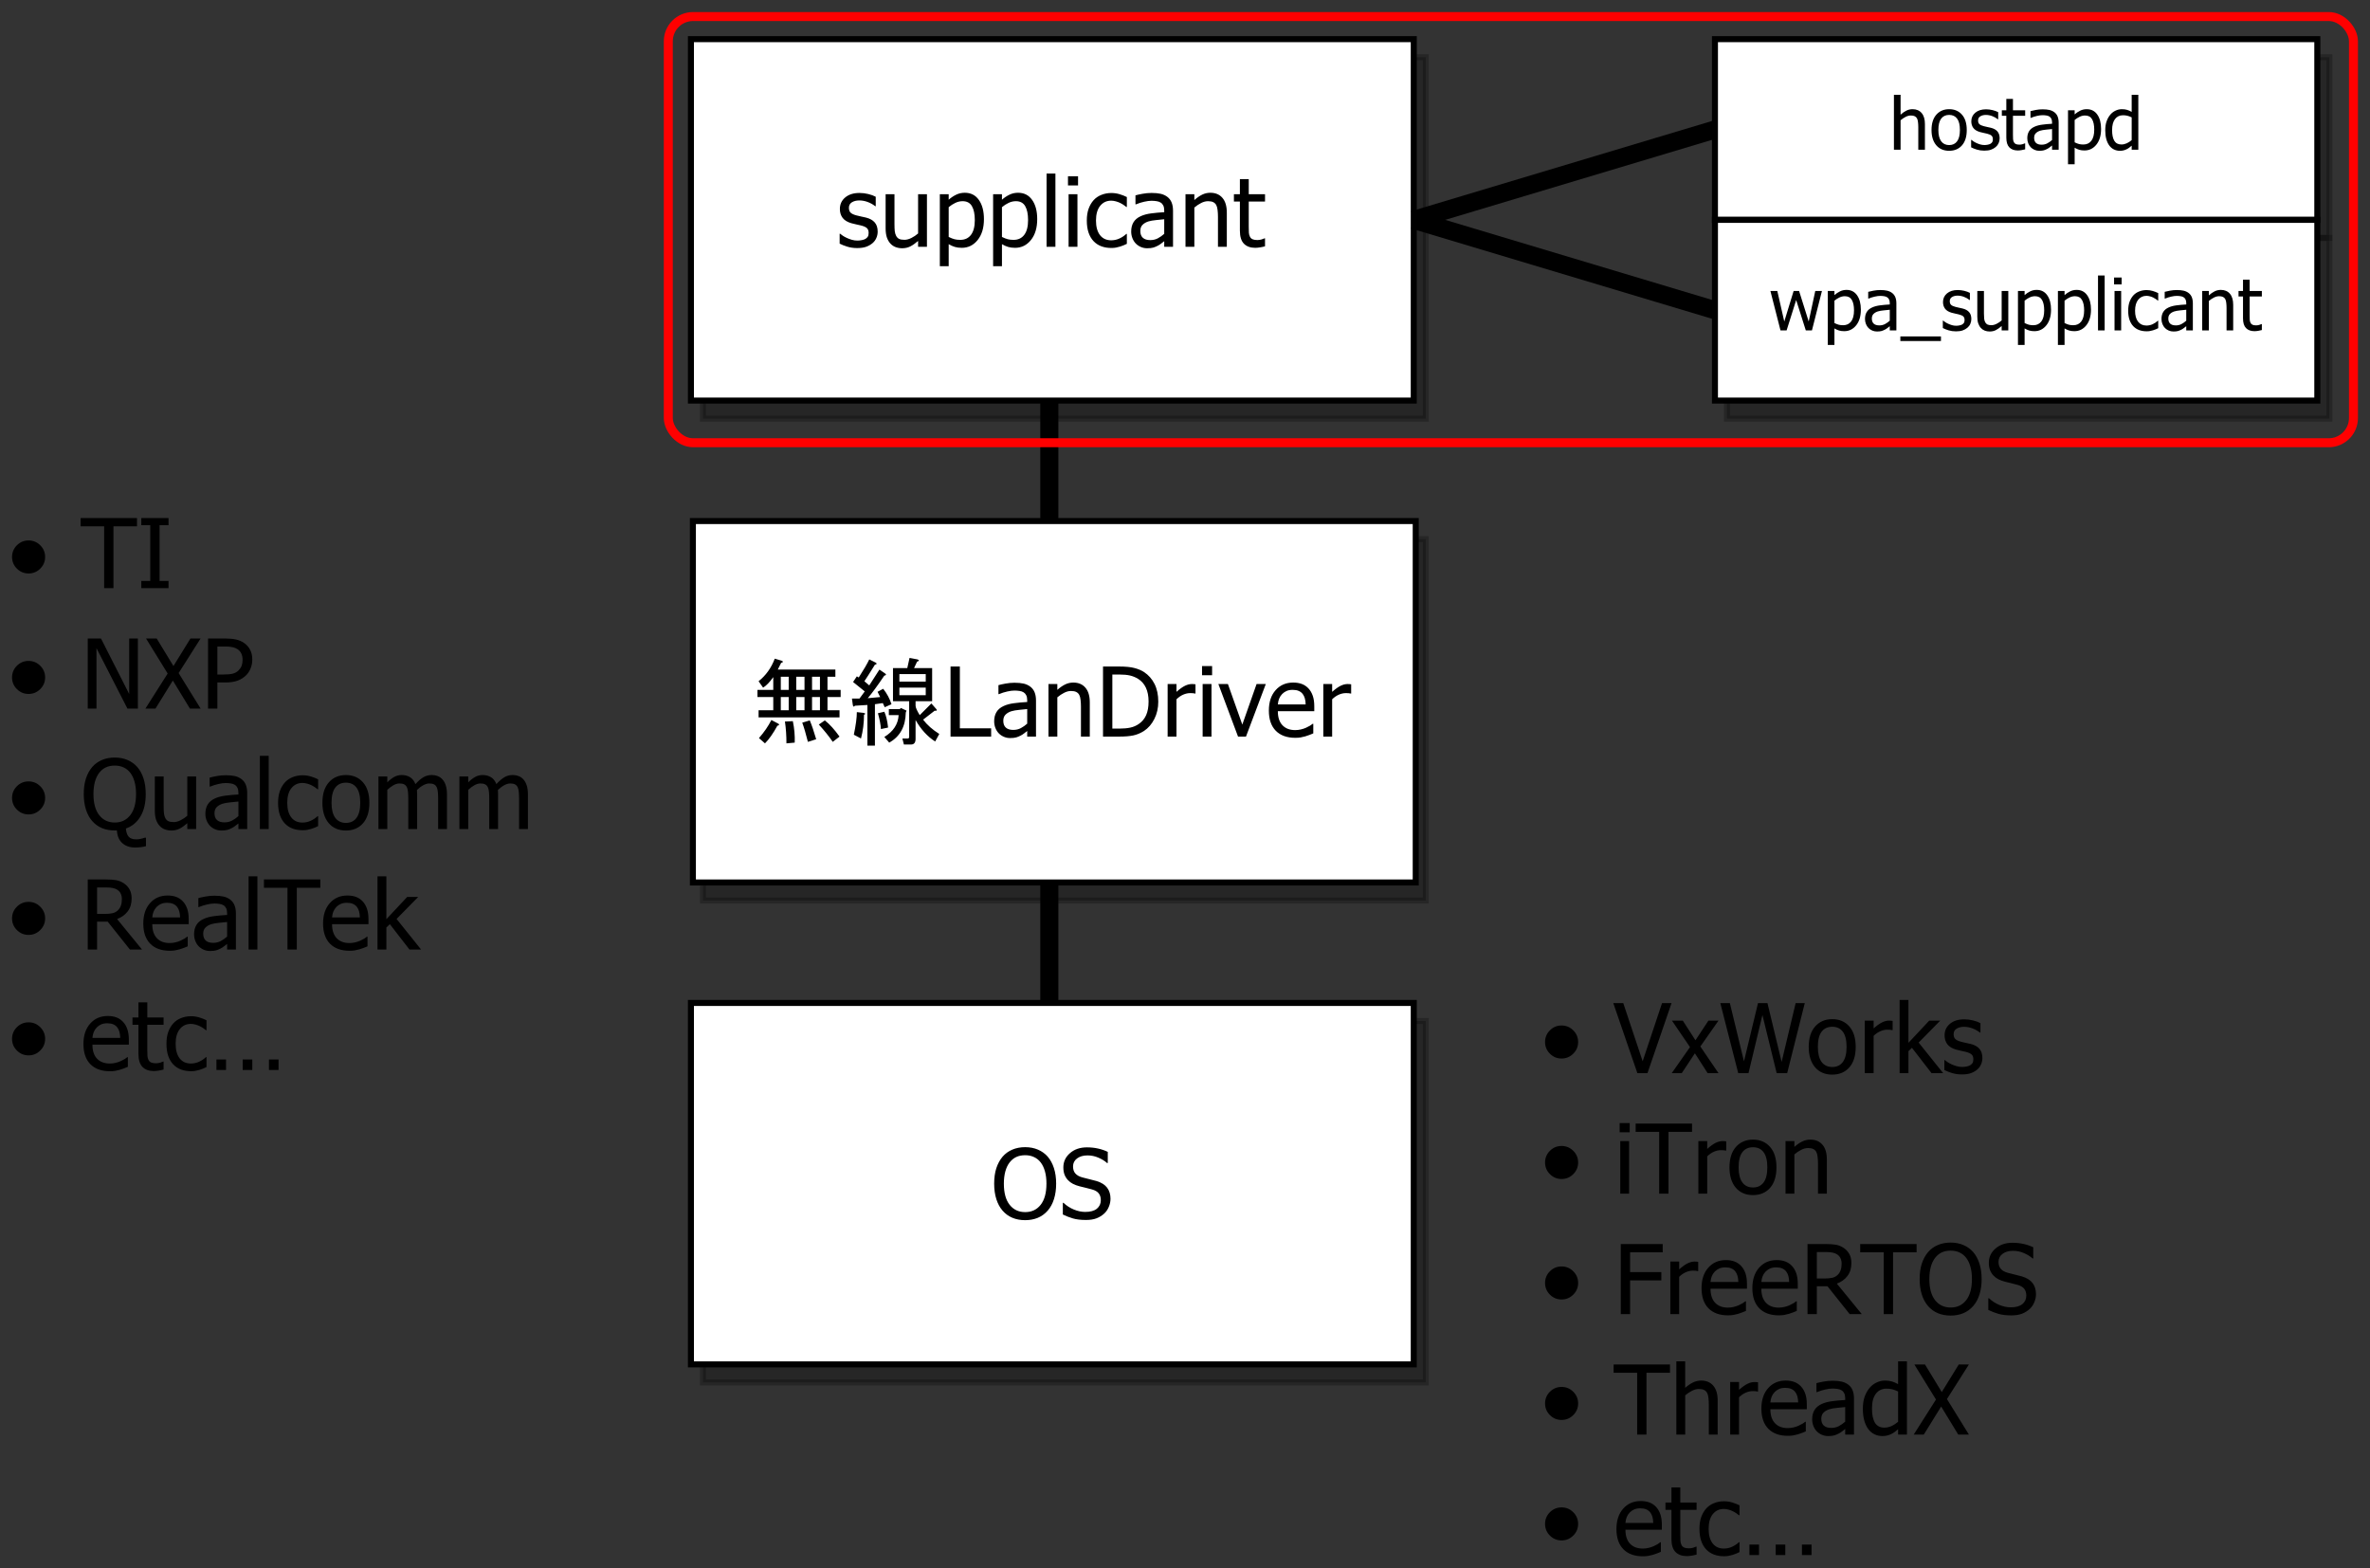 <svg xmlns="http://www.w3.org/2000/svg" viewBox="-.5 -.5 393.446 260.359" height="260.359" width="393.446"
   style="background-color:#fff">
   <rect x="-.5" y="-.5" width="393.446" height="260.359" fill="#333333" stroke="none"/>
   <path d="M173.7 176V66" stroke-miterlimit="10" pointer-events="stroke" fill="none" stroke="#000" stroke-width="3" />
   <path opacity=".25" stroke="#000" d="M116.2 9h120v60h-120z" />
   <path pointer-events="all" fill="#fff" stroke="#000" d="M114.2 6h120v60h-120z" />
   <path opacity=".25" stroke="#000" d="M116.2 89h120v60h-120z" />
   <path pointer-events="all" fill="#fff" stroke="#000" d="M114.527 86h120v60h-120z" />
   <path opacity=".25" stroke="#000" d="M286.2 9h100v30h-100z" />
   <path pointer-events="all" fill="#fff" stroke="#000" d="M284.2 6h100v30h-100z" />
   <path opacity=".25" stroke="#000" d="M286.2 39h100v30h-100z" />
   <path pointer-events="all" fill="#fff" stroke="#000" d="M284.2 36h100v30h-100z" />
   <path opacity=".25" stroke="#000" d="M116.2 169h120v60h-120z" />
   <path pointer-events="all" fill="#fff" stroke="#000" d="M114.2 166h120v60h-120z" />
   <path d="M234.2 36l50-15m0 30l-50-15" stroke-miterlimit="10" pointer-events="stroke" fill="none" stroke="#000"
      stroke-width="3" />
   <path
      d="M319.059 24.351h-1.102v-3.726q0-.451-.046-.838-.041-.393-.165-.627-.134-.246-.375-.363-.24-.123-.656-.123-.41 0-.85.222-.433.217-.849.569v4.886h-1.102v-9.117h1.102v3.3q.492-.44.973-.675.48-.234 1.013-.234.967 0 1.512.639.545.632.545 1.84zm6.943-3.269q0 1.652-.797 2.555-.796.896-2.12.896-1.366 0-2.151-.926-.78-.931-.78-2.525 0-1.64.803-2.549.809-.908 2.127-.908 1.325 0 2.121.908.797.902.797 2.549zm-1.136 0q0-1.272-.463-1.887-.463-.62-1.319-.62-.861 0-1.33.62-.463.615-.463 1.887 0 1.23.463 1.87.469.632 1.33.632.85 0 1.313-.621.469-.627.469-1.881zm4.037 3.428q-.657 0-1.23-.176-.57-.176-.944-.375v-1.236h.058q.141.11.329.246.193.134.51.28.28.13.615.23.34.099.703.099.263 0 .562-.059.3-.064.446-.158.205-.135.293-.287.093-.152.093-.457 0-.392-.217-.592-.21-.199-.755-.334-.211-.052-.551-.123-.34-.07-.627-.152-.75-.217-1.09-.668-.34-.457-.34-1.102 0-.884.668-1.441t1.776-.557q.544 0 1.095.135.551.135.926.34v1.178h-.059q-.421-.334-.943-.528-.516-.193-1.043-.193-.545 0-.92.229-.375.228-.375.69 0 .411.223.616.222.2.715.328.246.065.545.13.304.058.638.14.727.181 1.09.603.37.422.37 1.149 0 .422-.17.802-.165.375-.487.645-.352.293-.797.445-.44.153-1.107.153zm5.577-.03q-.901 0-1.405-.51-.504-.515-.504-1.622V18.72h-.744v-.914h.744v-1.881h1.101v1.88h2.028v.915h-2.028v3.11q0 .499.018.769.017.27.135.503.1.206.322.311.223.1.603.1.27 0 .522-.077.252-.082.363-.134h.065v.99q-.311.088-.633.135-.317.052-.586.052zm5.684-1.74v-1.816q-.392.035-.996.1-.597.058-.966.17-.44.134-.727.415-.287.276-.287.774 0 .562.316.85.317.286.926.286.522 0 .943-.222.422-.229.791-.557zm0 .914q-.134.1-.363.281-.222.176-.433.282-.293.152-.569.234-.27.082-.762.082-.404 0-.767-.152-.363-.153-.639-.428-.263-.27-.422-.662-.158-.399-.158-.838 0-.68.287-1.154.287-.48.908-.762.551-.252 1.301-.346.75-.1 1.617-.146v-.211q0-.387-.117-.621-.117-.24-.328-.37-.21-.134-.515-.175-.305-.047-.627-.047-.381 0-.897.117-.516.112-1.031.328h-.065v-1.119q.305-.088.873-.193.569-.106 1.125-.106.674 0 1.137.106.463.105.832.38.358.27.533.698.176.428.176 1.043v4.476h-1.096zm8.139-2.748q0 1.635-.785 2.608-.78.966-1.975.966-.486 0-.861-.11-.375-.112-.768-.347v2.743h-1.101v-8.96h1.101v.686q.41-.369.909-.615.504-.252 1.095-.252 1.125 0 1.752.89.633.891.633 2.391zm-1.137.123q0-1.119-.357-1.734-.357-.621-1.16-.621-.469 0-.908.21-.434.206-.827.534v3.709q.434.21.739.287.31.076.709.076.855 0 1.33-.627.474-.627.474-1.834zm7.319 3.322h-1.102v-.667q-.258.216-.445.357-.188.14-.44.258-.234.111-.486.17-.252.064-.586.064-.533 0-.99-.223-.451-.222-.768-.65-.322-.434-.498-1.066-.175-.639-.175-1.465 0-.862.222-1.488.223-.633.615-1.102.358-.428.862-.668.51-.246 1.066-.246.492 0 .856.111.363.106.767.334v-2.836h1.102zm-1.102-1.593v-3.774q-.41-.199-.738-.275-.322-.076-.703-.076-.85 0-1.33.638-.48.633-.48 1.834 0 1.155.368 1.77.37.61 1.184.61.434 0 .873-.194.44-.2.826-.533z"
      aria-label="hostapd" />
   <path
      d="M301.961 47.807l-1.658 6.544h-1.02l-1.599-5.044-1.588 5.044h-1.014l-1.675-6.544h1.148l1.154 5.068 1.553-5.068h.908l1.594 5.068 1.09-5.068zm6.463 3.099q0 1.635-.785 2.608-.78.966-1.975.966-.486 0-.86-.11-.376-.112-.768-.347v2.743h-1.102v-8.96h1.102v.686q.41-.369.908-.615.504-.252 1.095-.252 1.125 0 1.752.89.633.891.633 2.391zm-1.137.123q0-1.119-.357-1.734-.357-.621-1.16-.621-.469 0-.908.21-.434.206-.826.534v3.709q.433.21.738.287.31.076.709.076.855 0 1.33-.627.474-.627.474-1.834zm5.936 1.711v-1.816q-.393.035-.996.1-.598.058-.967.17-.44.134-.726.415-.288.276-.288.774 0 .562.317.85.316.286.926.286.521 0 .943-.222.422-.229.791-.557zm0 .914q-.135.1-.363.281-.223.176-.434.282-.293.152-.568.234-.27.082-.762.082-.404 0-.767-.152-.364-.153-.64-.428-.263-.27-.421-.662-.158-.399-.158-.838 0-.68.287-1.154.287-.48.908-.762.55-.252 1.3-.346.75-.1 1.618-.146v-.211q0-.387-.117-.621-.117-.24-.328-.37-.211-.134-.516-.175-.305-.047-.627-.047-.38 0-.896.117-.516.112-1.032.328h-.064v-1.119q.305-.088.873-.193.568-.106 1.125-.106.674 0 1.137.106.463.105.832.38.357.27.533.698.176.428.176 1.043v4.476h-1.096zm8.497 2.456h-6.74v-.762h6.74zm2.484-1.6q-.657 0-1.231-.176-.568-.176-.943-.375v-1.236h.058q.14.11.328.246.194.134.51.28.281.13.615.23.34.099.704.099.263 0 .562-.059.299-.064.445-.158.205-.135.293-.287.094-.152.094-.457 0-.392-.217-.592-.21-.199-.756-.334-.21-.052-.55-.123-.34-.07-.627-.152-.75-.217-1.09-.668-.34-.457-.34-1.102 0-.884.668-1.441t1.775-.557q.545 0 1.096.135.55.135.926.34v1.178h-.059q-.422-.334-.943-.528-.516-.193-1.043-.193-.545 0-.92.229-.375.228-.375.69 0 .411.223.616.222.2.714.328.247.065.545.13.305.058.639.14.727.181 1.09.603.369.422.369 1.149 0 .422-.17.802-.164.375-.486.645-.352.293-.797.445-.44.153-1.108.153zm8.695-.159h-1.102v-.726q-.51.445-.967.68-.457.228-1.02.228-.427 0-.808-.14-.375-.141-.656-.446-.281-.305-.44-.767-.152-.463-.152-1.125v-4.248h1.102v3.726q0 .522.035.867.041.34.176.598.135.252.363.37.234.116.668.116.404 0 .861-.228.457-.229.838-.563v-4.886h1.102zm7.096-3.445q0 1.635-.786 2.608-.779.966-1.974.966-.487 0-.862-.11-.375-.112-.767-.347v2.743h-1.102v-8.96h1.102v.686q.41-.369.908-.615.504-.252 1.096-.252 1.125 0 1.752.89.633.891.633 2.391zm-1.137.123q0-1.119-.358-1.734-.357-.621-1.16-.621-.469 0-.908.21-.434.206-.826.534v3.709q.433.21.738.287.31.076.71.076.855 0 1.33-.627.474-.627.474-1.834zm7.769-.123q0 1.635-.785 2.608-.78.966-1.974.966-.487 0-.862-.11-.375-.112-.767-.347v2.743h-1.102v-8.96h1.102v.686q.41-.369.908-.615.504-.252 1.096-.252 1.125 0 1.752.89.632.891.632 2.391zm-1.136.123q0-1.119-.358-1.734-.357-.621-1.16-.621-.469 0-.908.21-.434.206-.826.534v3.709q.433.21.738.287.31.076.709.076.855 0 1.33-.627.475-.627.475-1.834zm3.404 3.322h-1.102v-9.117h1.102zm2.742 0h-1.101v-6.544h1.101zm.076-7.64h-1.254v-1.143h1.254zm4.143 7.787q-.674 0-1.236-.205-.563-.211-.967-.633-.405-.422-.627-1.06-.223-.645-.223-1.512 0-.862.229-1.488.234-.627.62-1.055.387-.428.962-.656.58-.235 1.242-.235.539 0 1.037.153.504.152.896.351v1.236h-.064q-.117-.1-.305-.228-.181-.129-.445-.264-.228-.117-.539-.205-.31-.088-.598-.088-.855 0-1.377.65-.515.645-.515 1.829 0 1.16.498 1.81.504.645 1.394.645.54 0 1.026-.223.486-.222.861-.574h.064v1.236q-.164.077-.41.188-.246.105-.445.158-.281.082-.504.123-.223.047-.574.047zm6.586-1.758v-1.816q-.393.035-.996.1-.598.058-.967.17-.44.134-.727.415-.287.276-.287.774 0 .562.317.85.316.286.925.286.522 0 .944-.222.422-.229.79-.557zm0 .914q-.135.1-.363.281-.223.176-.434.282-.293.152-.568.234-.27.082-.762.082-.404 0-.768-.152-.363-.153-.638-.428-.264-.27-.422-.662-.158-.399-.158-.838 0-.68.287-1.154.287-.48.908-.762.55-.252 1.3-.346.75-.1 1.618-.146v-.211q0-.387-.117-.621-.118-.24-.329-.37-.21-.134-.515-.175-.305-.047-.627-.047-.381 0-.897.117-.515.112-1.03.328h-.065v-1.119q.304-.088.873-.193.568-.106 1.125-.106.674 0 1.136.106.463.105.832.38.358.27.534.698.175.428.175 1.043v4.476h-1.095zm7.793.697h-1.102v-3.726q0-.451-.047-.838-.04-.393-.164-.627-.135-.246-.375-.363-.24-.123-.656-.123-.41 0-.85.222-.433.217-.85.569v4.886h-1.1v-6.544h1.1v.726q.493-.44.973-.674.48-.234 1.014-.234.967 0 1.512.639.545.632.545 1.84zm3.539.129q-.903 0-1.406-.51-.504-.515-.504-1.622V48.72h-.744v-.914h.744v-1.881h1.101v1.88h2.028v.915h-2.028v3.11q0 .499.018.769.017.27.135.503.1.206.322.311.223.1.603.1.27 0 .522-.077.252-.082.363-.134h.065v.99q-.31.088-.633.135-.317.052-.586.052z"
      aria-label="wpa_supplicant" />
   <path
      d="M141.79 40.68q-.876 0-1.641-.235-.758-.234-1.258-.5v-1.648h.078q.188.148.438.328.257.18.68.375.374.172.82.305.453.132.937.132.352 0 .75-.078.399-.086.594-.21.273-.18.39-.383.125-.204.125-.61 0-.523-.289-.789-.28-.266-1.007-.445-.282-.07-.735-.164t-.836-.203q-1-.29-1.453-.891-.453-.61-.453-1.469 0-1.18.89-1.922.891-.742 2.368-.742.726 0 1.46.18.735.18 1.235.453v1.57h-.078q-.562-.445-1.258-.703-.687-.258-1.39-.258-.727 0-1.227.305-.5.305-.5.922 0 .547.297.82.297.266.953.438.328.086.727.172.406.078.851.187.969.242 1.453.805.493.562.493 1.531 0 .563-.227 1.07-.219.5-.648.86-.47.39-1.063.593-.586.204-1.477.204zm11.593-.211h-1.469v-.97q-.68.595-1.289.907-.609.305-1.359.305-.57 0-1.078-.188-.5-.187-.875-.593-.375-.407-.586-1.024-.203-.617-.203-1.5v-5.664h1.469v4.969q0 .695.046 1.156.055.453.235.797.18.336.484.492.313.156.89.156.54 0 1.15-.304.609-.305 1.116-.75v-6.516h1.47zm9.461-4.594q0 2.18-1.047 3.476-1.039 1.29-2.633 1.29-.648 0-1.148-.149-.5-.148-1.023-.46v3.655h-1.47V31.742h1.47v.914q.546-.492 1.21-.82.672-.336 1.461-.336 1.5 0 2.336 1.187.844 1.188.844 3.188zm-1.515.164q0-1.492-.477-2.313-.477-.828-1.547-.828-.625 0-1.21.282-.579.273-1.102.71v4.946q.578.281.984.383.414.101.945.101 1.14 0 1.774-.836.633-.836.633-2.445zm10.359-.164q0 2.18-1.047 3.476-1.04 1.29-2.633 1.29-.648 0-1.148-.149-.5-.148-1.024-.46v3.655h-1.468V31.742h1.468v.914q.547-.492 1.211-.82.672-.336 1.461-.336 1.5 0 2.336 1.187.844 1.188.844 3.188zm-1.516.164q0-1.492-.476-2.313-.477-.828-1.547-.828-.625 0-1.211.282-.578.273-1.102.71v4.946q.578.281.985.383.414.101.945.101 1.14 0 1.773-.836t.633-2.445zm4.539 4.43h-1.468V28.312h1.468zm3.657 0h-1.47v-8.727h1.47zm.101-10.188h-1.672v-1.523h1.672zm5.524 10.383q-.899 0-1.649-.273-.75-.282-1.289-.844-.539-.563-.836-1.414-.297-.86-.297-2.016 0-1.148.305-1.984.312-.836.828-1.407.516-.57 1.281-.875.774-.312 1.657-.312.718 0 1.382.203.672.203 1.196.469v1.648h-.086q-.156-.133-.406-.304-.243-.172-.594-.352-.305-.156-.719-.273-.414-.118-.797-.118-1.14 0-1.836.868-.687.859-.687 2.437 0 1.547.664 2.414.672.86 1.86.86.718 0 1.366-.297.649-.297 1.149-.766h.086v1.648q-.22.102-.547.25-.328.141-.594.211-.375.11-.672.164-.297.063-.765.063zm8.781-2.344v-2.422q-.524.047-1.328.133-.797.078-1.29.227-.585.18-.968.554-.383.368-.383 1.032 0 .75.422 1.132.422.383 1.234.383.696 0 1.258-.297.563-.304 1.055-.742zm0 1.219q-.18.133-.485.375-.296.234-.578.375-.39.203-.757.312-.36.11-1.016.11-.54 0-1.024-.203t-.851-.57q-.352-.36-.563-.883-.21-.532-.21-1.118 0-.906.382-1.539.383-.64 1.211-1.015.735-.336 1.735-.461 1-.133 2.156-.196v-.28q0-.516-.156-.829-.157-.32-.438-.492-.281-.18-.687-.234-.407-.063-.836-.063-.508 0-1.196.156-.687.149-1.375.438H188V31.93q.407-.118 1.164-.258.758-.14 1.5-.14.899 0 1.516.14t1.11.508q.476.359.71.93.235.57.235 1.39v5.969h-1.461zm10.39.93h-1.468v-4.97q0-.6-.063-1.116-.055-.524-.219-.836-.18-.328-.5-.485-.32-.164-.875-.164-.546 0-1.132.297-.578.29-1.133.758v6.516h-1.469v-8.727h1.469v.969q.656-.586 1.297-.899.64-.312 1.351-.312 1.29 0 2.016.851.726.844.726 2.454zm4.719.171q-1.203 0-1.875-.68-.672-.687-.672-2.163V32.96h-.992v-1.219h.992v-2.508h1.47v2.508h2.702v1.219h-2.703v4.148q0 .664.023 1.024.024.36.18.672.133.273.43.414.297.132.805.132.359 0 .695-.101.336-.11.484-.18h.086v1.32q-.414.118-.844.18-.422.07-.78.07z"
      aria-label="supplicant" />
   <path
      d="M173.434 191.52q.664.765 1.031 1.898.367 1.133.367 2.586 0 1.414-.359 2.554-.36 1.141-1.039 1.915-.711.812-1.664 1.203-.945.383-2.086.383-1.18 0-2.125-.399-.945-.398-1.625-1.187-.672-.774-1.031-1.907-.36-1.132-.36-2.562 0-1.469.36-2.578.367-1.11 1.039-1.907.672-.773 1.617-1.171.953-.407 2.125-.407 1.187 0 2.14.414.954.414 1.61 1.164zm-.211 4.484q0-1.156-.25-2.047-.25-.89-.703-1.477-.461-.601-1.117-.898-.649-.305-1.461-.305-.844 0-1.477.297-.625.29-1.11.906-.46.594-.71 1.493-.242.898-.242 2.03 0 2.29.96 3.509.962 1.21 2.579 1.21 1.617 0 2.57-1.21.961-1.22.961-3.508zm6.539 6.023q-1.266 0-2.156-.258-.883-.265-1.664-.648v-1.938h.11q.765.72 1.734 1.118.968.39 1.867.39 1.281 0 1.937-.53.656-.54.656-1.415 0-.695-.343-1.133-.344-.437-1.094-.648-.54-.157-.984-.258-.446-.102-1.118-.274-.601-.156-1.078-.398-.476-.242-.843-.633-.36-.383-.563-.898-.195-.524-.195-1.203 0-1.414 1.101-2.367 1.102-.961 2.813-.961.976 0 1.844.195.875.195 1.617.555v1.851h-.117q-.555-.508-1.422-.883-.868-.382-1.82-.382-1.079 0-1.743.507-.664.5-.664 1.32 0 .743.39 1.18.391.438 1.134.64.492.134 1.203.306.71.164 1.18.304 1.202.368 1.757 1.11.555.742.555 1.828 0 .68-.281 1.344-.274.664-.774 1.125-.562.507-1.273.78-.703.274-1.766.274z"
      aria-label="OS" />
   <path
      d="M137.746 122.656q-.938-1.375-2.313-2.875l1-.687q1.188.937 2.438 2.687zm-9.125-12h9.562v1.188h-1.312v2.187h2.187v1.188h-2.187v2.187h2v1.188h-13.438v-1.188h2.438v-2.187h-2.625v-1.188h2.625v-2.125q-.875 1.25-1.688 1.75l-.75-1.062q1.813-1.438 2.688-3.75l1.25.375q.25.25-.188.312zm5 12q-.5-2-.938-3.187l1.25-.375q.5 1.187 1.063 3.125zm-4.875-3q.25.25-.188.313-1.062 1.937-2.062 2.937l-1-.875q1.312-1.5 2.062-3zm5.562-7.812v2.187h1.313v-2.187zm-2.625 0v2.187h1.375v-2.187zm-2.562 2.187h1.312v-2.187h-1.312zm5.187 3.375h1.313v-2.187h-1.313zm-2.625-2.187v2.187h1.375v-2.187zm-2.562 0v2.187h1.312v-2.187zm2 4q.375 1.812.312 3.562l-1.375.125q0-1.937-.25-3.625zm20.125-8.813h3v5.5h-2.75v.75q0 .438.687 1.563l1.938-1.938.875 1q.062.313-.313.188l-1.937 1.5q1 1.312 2.687 2.375l-.687 1.25q-1.938-1.25-3.25-3.563v3.125q0 .938-.75.938h-1.188l-.25-1h.875q.25 0 .25-.25v-5.938h-2.687v-5.5h2.375l.375-1.687 1.312.25q.5.187-.062.375zm-1.25 7.063l-.125.312q-.063 3.5-2.75 5l-.813-.937q2.25-1.375 2.375-3.625h-1.625v-1h1.813l.187-.188zm-5.25-7.625q-1.313 2.125-1.75 2.75l.812.687 1.688-2.625 1 .688q.25.25-.188.312-1.687 2.5-2.75 3.75l2.063-.187-.438-.875.938-.5q.937 1.187 1.375 2.562l-1.125.5-.313-.687-1.312.187v6.875h-1.25v-6.75l-2.063.125q-.312.375-.375-.25l-.125-.937h1.25l.875-1.188-1.937-1.562.625-.938.312.188q1.25-1.938 1.75-3l1.125.562q.25.25-.187.313zm-3.5 11.625q.5-2.375.5-3.75l1.125.125q.5.125.062.312 0 2.063-.5 3.938zm7.562-8.813h4.375v-1.25h-4.375zm4.375 2.25v-1.25h-4.375v1.25zm-6.875 2.75q.438.938.625 2.625l-1.187.25q-.063-1.062-.5-2.625zm17.734 4.125H157.3v-11.633h1.547v10.258h5.195zm5.985-2.148v-2.422q-.524.047-1.328.133-.797.078-1.29.226-.585.18-.968.555-.383.367-.383 1.031 0 .75.422 1.133t1.234.383q.696 0 1.258-.297.563-.305 1.055-.742zm0 1.218q-.18.133-.485.375-.296.235-.578.375-.39.204-.757.313-.36.11-1.016.11-.54 0-1.024-.204-.484-.203-.851-.57-.352-.36-.563-.883-.21-.531-.21-1.117 0-.906.382-1.54.383-.64 1.211-1.015.735-.336 1.735-.46 1-.134 2.156-.196v-.281q0-.516-.156-.828-.157-.32-.438-.493-.281-.18-.687-.234-.407-.062-.836-.062-.508 0-1.196.156-.687.148-1.375.437h-.086v-1.492q.407-.117 1.165-.258.757-.14 1.5-.14.898 0 1.515.14.617.14 1.11.508.476.36.71.93.235.57.235 1.39v5.97h-1.461zm10.39.93h-1.468v-4.969q0-.601-.063-1.117-.054-.523-.219-.836-.18-.328-.5-.484-.32-.164-.875-.164-.546 0-1.132.297-.578.289-1.133.758v6.515h-1.469v-8.726h1.469v.968q.656-.586 1.297-.898.64-.313 1.351-.313 1.29 0 2.016.852.726.844.726 2.453zm11.368-5.805q0 1.594-.649 2.875-.64 1.282-1.726 2-.883.555-1.797.743-.906.187-2.32.187h-2.68v-11.633h2.648q1.64 0 2.57.25.938.243 1.594.672 1.125.742 1.742 1.977.618 1.226.618 2.93zm-1.61-.023q0-1.344-.445-2.289-.445-.953-1.32-1.484-.618-.375-1.32-.54-.704-.163-1.75-.163h-1.18v8.976h1.18q1.03 0 1.804-.164.773-.164 1.414-.61.805-.546 1.211-1.452.406-.915.406-2.274zm7.789-1.32h-.078q-.164-.047-.351-.055-.18-.016-.438-.016-.594 0-1.18.258-.585.258-1.109.766v6.195h-1.469v-8.726h1.47v1.296q.804-.71 1.398-1 .601-.296 1.164-.296.226 0 .336.015.117.008.257.031zm2.656 7.148h-1.468v-8.726h1.469zm.102-10.187h-1.672v-1.524h1.672zm8.914 1.461l-3.289 8.726h-1.32l-3.266-8.726h1.586l2.39 6.734 2.368-6.734zm4.899 8.929q-2.086 0-3.243-1.172-1.148-1.18-1.148-3.343 0-2.133 1.117-3.391 1.117-1.266 2.922-1.266.813 0 1.438.235.625.234 1.093.734.47.5.72 1.227.25.718.25 1.765v.797h-6.048q0 1.524.766 2.328.765.805 2.117.805.484 0 .945-.11.47-.109.844-.28.399-.18.672-.344.273-.172.453-.32h.086v1.6q-.258.102-.64.259-.383.148-.688.234-.43.117-.781.18-.344.062-.875.062zm1.718-5.539q-.015-.594-.14-1.023-.125-.43-.36-.727-.257-.328-.664-.5-.398-.172-.992-.172-.586 0-1 .18-.406.172-.742.508-.328.344-.5.765-.172.415-.219.97zm7.555-1.812h-.078q-.164-.047-.352-.055-.18-.016-.437-.016-.594 0-1.18.258t-1.11.766v6.195h-1.468v-8.726h1.469v1.296q.805-.71 1.398-1 .602-.296 1.164-.296.227 0 .336.015.118.008.258.031z"
      aria-label="無線LanDriver" />
   <path
      d="M261.488 172.484q0 1.133-.812 1.938-.805.804-1.938.804t-1.937-.804q-.805-.805-.805-1.938t.805-1.937q.804-.805 1.937-.805t1.938.805q.812.804.812 1.937zm15.508-6.461l-4 11.633h-1.672l-4-11.633h1.656l3.22 9.657 3.218-9.657zm7.797 11.633h-1.805l-2.117-3.297-2.18 3.297h-1.664l3.031-4.328-3-4.398h1.805l2.102 3.265 2.156-3.265h1.672l-3.016 4.296zm14.32-11.633l-2.922 11.633h-1.742L292.082 168l-2.313 9.656h-1.703l-2.976-11.633h1.586l2.343 9.672 2.329-9.672h1.57l2.351 9.766 2.329-9.766zm8.453 7.274q0 2.203-1.062 3.406-1.063 1.195-2.828 1.195-1.82 0-2.868-1.234-1.039-1.242-1.039-3.367 0-2.188 1.07-3.399 1.079-1.21 2.837-1.21 1.765 0 2.828 1.21 1.062 1.203 1.062 3.399zm-1.515 0q0-1.696-.618-2.516-.617-.828-1.757-.828-1.149 0-1.774.828-.617.82-.617 2.516 0 1.64.617 2.492.625.844 1.774.844 1.132 0 1.75-.828.625-.836.625-2.508zm7.649-2.789h-.079q-.164-.047-.352-.055-.18-.016-.437-.016-.594 0-1.18.258t-1.11.766v6.195h-1.468v-8.726h1.469v1.296q.805-.71 1.398-1 .602-.296 1.164-.296.227 0 .336.015.118.008.258.031zm8.39 7.148h-1.93l-3.258-4.21-.578.562v3.648h-1.469V165.5h1.47v7.117l3.452-3.687h1.828l-3.586 3.648zm3.093.211q-.875 0-1.64-.234-.758-.235-1.258-.5v-1.649h.078q.188.149.438.328.257.18.68.375.374.172.82.305.453.133.937.133.352 0 .75-.078.399-.086.594-.211.273-.18.39-.383.126-.203.126-.61 0-.523-.29-.788-.28-.266-1.007-.446-.282-.07-.735-.164-.453-.093-.836-.203-1-.289-1.453-.89-.453-.61-.453-1.47 0-1.179.89-1.921.891-.742 2.368-.742.726 0 1.46.18.735.18 1.235.452v1.57h-.078q-.562-.445-1.258-.702-.687-.258-1.39-.258-.727 0-1.227.305-.5.304-.5.921 0 .547.297.82.297.266.953.438.328.086.727.172.406.078.851.188.969.242 1.453.804.493.563.493 1.532 0 .562-.227 1.07-.219.5-.648.86-.47.39-1.063.593-.586.203-1.477.203zm-63.695 14.617q0 1.133-.812 1.938-.805.804-1.938.804t-1.937-.804q-.805-.805-.805-1.938t.805-1.937q.804-.805 1.937-.805t1.938.805q.812.804.812 1.937zm8.462 5.172h-1.47v-8.726h1.47zm.1-10.187h-1.671v-1.524h1.672zm4.891 10.187v-10.258h-3.906v-1.375h9.36v1.375h-3.907v10.258zm11.133-7.148h-.078q-.164-.047-.352-.055-.18-.016-.437-.016-.594 0-1.18.258t-1.11.766v6.195h-1.468v-8.726h1.469v1.296q.805-.71 1.398-1 .602-.296 1.164-.296.227 0 .336.015.118.008.258.031zm8.336 2.789q0 2.203-1.062 3.406-1.063 1.195-2.829 1.195-1.82 0-2.867-1.234-1.039-1.242-1.039-3.367 0-2.188 1.07-3.399 1.079-1.21 2.836-1.21 1.766 0 2.829 1.21 1.062 1.203 1.062 3.399zm-1.516 0q0-1.696-.617-2.516-.617-.828-1.758-.828-1.148 0-1.773.828-.617.82-.617 2.516 0 1.64.617 2.492.625.844 1.773.844 1.133 0 1.75-.828.625-.836.625-2.508zm9.883 4.359h-1.469v-4.969q0-.601-.062-1.117-.055-.523-.219-.836-.18-.328-.5-.484-.32-.164-.875-.164-.547 0-1.133.297-.578.289-1.132.758v6.515h-1.47v-8.726h1.47v.968q.656-.586 1.296-.898.641-.313 1.352-.313 1.29 0 2.016.852.726.844.726 2.453zm-41.289 14.828q0 1.133-.812 1.938-.805.804-1.938.804t-1.937-.804q-.805-.805-.805-1.938t.805-1.937q.804-.805 1.937-.805t1.938.805q.812.804.812 1.937zm14.039-5.086h-5.414v3.282h5.188v1.375h-5.188v5.601h-1.547v-11.633h6.961zm5.891 3.11h-.078q-.164-.047-.352-.055-.18-.016-.437-.016-.594 0-1.18.258t-1.11.766v6.195h-1.468v-8.726h1.469v1.296q.804-.71 1.398-1 .602-.296 1.164-.296.227 0 .336.015.117.008.258.031zm4.945 7.352q-2.086 0-3.242-1.173-1.148-1.18-1.148-3.343 0-2.133 1.117-3.391 1.117-1.266 2.922-1.266.812 0 1.437.235.625.234 1.094.734.469.5.719 1.227.25.718.25 1.765v.797h-6.047q0 1.524.765 2.328.766.805 2.118.805.484 0 .945-.11.469-.109.844-.28.398-.18.671-.344.274-.172.454-.32h.086v1.6q-.258.102-.641.259-.383.148-.688.234-.43.117-.78.18-.345.062-.876.062zm1.719-5.54q-.016-.594-.14-1.023-.126-.43-.36-.727-.258-.328-.664-.5-.399-.172-.992-.172-.586 0-1 .18-.407.172-.743.508-.328.344-.5.765-.171.415-.218.97zm6.718 5.54q-2.085 0-3.242-1.173-1.148-1.18-1.148-3.343 0-2.133 1.117-3.391 1.117-1.266 2.922-1.266.813 0 1.438.235.625.234 1.093.734.47.5.72 1.227.25.718.25 1.765v.797h-6.048q0 1.524.766 2.328.765.805 2.117.805.484 0 .945-.11.47-.109.844-.28.399-.18.672-.344.273-.172.453-.32h.086v1.6q-.258.102-.64.259-.383.148-.688.234-.43.117-.781.18-.344.062-.875.062zm1.72-5.54q-.016-.594-.141-1.023-.125-.43-.36-.727-.257-.328-.664-.5-.398-.172-.992-.172-.586 0-1 .18-.406.172-.742.508-.328.344-.5.765-.172.415-.219.97zm12.054 5.336h-2.008l-3.687-4.625h-1.766v4.625h-1.547v-11.633h3q1 0 1.672.11.68.11 1.29.508.609.39.96 1.007.36.618.36 1.532 0 1.28-.649 2.14-.648.86-1.766 1.274zm-3.344-8.36q0-.507-.18-.898-.179-.398-.554-.648-.328-.219-.766-.305-.437-.093-1.086-.093h-1.53v4.39h1.359q.664 0 1.195-.117t.906-.484q.336-.329.492-.782.164-.453.164-1.062zm6.993 8.36v-10.258h-3.907v-1.375h9.36v1.375h-3.907v10.258zm14.851-10.296q.664.765 1.031 1.898.368 1.133.368 2.586 0 1.414-.36 2.554-.36 1.141-1.039 1.914-.71.813-1.664 1.204-.945.382-2.086.382-1.18 0-2.125-.398-.945-.399-1.625-1.188-.672-.773-1.031-1.906-.36-1.133-.36-2.562 0-1.47.36-2.578.367-1.11 1.039-1.907.672-.773 1.617-1.172.953-.406 2.125-.406 1.188 0 2.14.414.954.414 1.61 1.164zm-.21 4.484q0-1.157-.25-2.047-.25-.89-.704-1.477-.46-.601-1.117-.898-.649-.305-1.461-.305-.844 0-1.477.297-.625.289-1.109.906-.461.594-.711 1.492-.242.899-.242 2.032 0 2.289.96 3.507.962 1.211 2.579 1.211 1.617 0 2.57-1.21.961-1.22.961-3.508zm6.538 6.023q-1.265 0-2.156-.258-.883-.265-1.664-.648v-1.938h.11q.765.72 1.734 1.118.968.39 1.867.39 1.281 0 1.937-.531.657-.54.657-1.414 0-.695-.344-1.133-.344-.437-1.094-.648-.539-.157-.984-.258-.446-.102-1.117-.274-.602-.156-1.079-.398-.476-.242-.843-.633-.36-.383-.563-.898-.195-.524-.195-1.203 0-1.415 1.101-2.368 1.102-.96 2.813-.96.976 0 1.844.195.875.195 1.617.554v1.852h-.117q-.555-.508-1.422-.883-.867-.383-1.82-.383-1.079 0-1.743.508-.664.5-.664 1.32 0 .743.39 1.18.391.438 1.134.64.492.134 1.203.305.71.165 1.18.305 1.203.367 1.757 1.11.555.742.555 1.828 0 .68-.281 1.343-.274.664-.774 1.125-.562.508-1.273.782-.703.273-1.766.273zm-71.914 14.617q0 1.133-.812 1.938-.805.804-1.938.804t-1.937-.804q-.805-.805-.805-1.938t.805-1.937q.804-.805 1.937-.805t1.938.805q.812.804.812 1.937zm9.797 5.172v-10.258h-3.906v-1.375h9.36v1.375h-3.907v10.258zm13.367 0h-1.469v-4.969q0-.601-.062-1.117-.055-.523-.219-.836-.18-.328-.5-.484-.32-.164-.875-.164-.547 0-1.133.297-.578.289-1.132.758v6.515h-1.47V225.5h1.47v4.398q.656-.586 1.296-.898.641-.313 1.352-.313 1.29 0 2.016.852.726.844.726 2.453zm6.703-7.148h-.078q-.164-.047-.351-.055-.18-.016-.438-.016-.594 0-1.18.258-.585.258-1.109.766v6.195h-1.469v-8.726h1.47v1.296q.804-.71 1.398-1 .601-.296 1.164-.296.226 0 .336.015.117.008.257.031zm4.945 7.352q-2.085 0-3.242-1.173-1.148-1.18-1.148-3.343 0-2.133 1.117-3.391 1.117-1.266 2.922-1.266.813 0 1.438.235.625.234 1.093.734.47.5.72 1.227.25.718.25 1.765v.797h-6.048q0 1.524.766 2.328.765.805 2.117.805.484 0 .945-.11.47-.109.844-.28.399-.18.672-.344.273-.172.453-.32h.086v1.6q-.258.102-.64.259-.383.148-.688.234-.43.117-.781.18-.344.062-.875.062zm1.72-5.54q-.016-.594-.141-1.023-.125-.43-.36-.727-.257-.328-.664-.5-.398-.172-.992-.172-.586 0-1 .18-.406.172-.742.508-.328.344-.5.765-.172.415-.219.97zm7.804 3.188v-2.422q-.523.047-1.328.133-.797.078-1.29.226-.585.18-.968.555-.383.367-.383 1.031 0 .75.422 1.133t1.235.383q.695 0 1.257-.297.563-.305 1.055-.742zm0 1.218q-.18.133-.484.375-.297.235-.578.375-.391.204-.758.313-.36.11-1.016.11-.539 0-1.023-.204-.485-.203-.852-.57-.351-.36-.562-.883-.211-.531-.211-1.117 0-.906.383-1.54.382-.64 1.21-1.015.735-.336 1.735-.46 1-.134 2.156-.196v-.281q0-.516-.156-.828-.156-.32-.438-.493-.28-.18-.687-.234-.406-.062-.836-.062-.508 0-1.195.156-.688.148-1.375.437h-.086v-1.492q.406-.117 1.164-.258.758-.14 1.5-.14.898 0 1.515.14.618.14 1.11.508.476.36.71.93.235.57.235 1.39v5.97h-1.46zm10.25.93h-1.469v-.89q-.343.289-.593.476-.25.188-.586.344-.313.148-.649.226-.336.086-.781.086-.711 0-1.32-.297-.602-.296-1.024-.867-.43-.578-.664-1.422-.234-.851-.234-1.953 0-1.148.297-1.984.297-.844.82-1.469.477-.57 1.148-.89.68-.329 1.422-.329.657 0 1.14.149.485.14 1.024.445V225.5h1.47zm-1.469-2.125V230.5q-.547-.266-.984-.367-.43-.102-.938-.102-1.132 0-1.773.852-.64.843-.64 2.445 0 1.54.492 2.36.492.812 1.578.812.578 0 1.164-.258.586-.266 1.101-.71zm11.758 2.125h-1.773L321.754 233l-2.883 4.656h-1.672l3.695-5.82-3.586-5.813h1.766l2.781 4.57 2.82-4.57h1.68l-3.64 5.735zm-64.875 14.828q0 1.133-.812 1.938-.805.804-1.938.804t-1.937-.804q-.805-.805-.805-1.938t.805-1.937q.804-.805 1.937-.805t1.938.805q.812.804.812 1.937zm10.75 5.376q-2.086 0-3.242-1.173-1.148-1.18-1.148-3.343 0-2.133 1.117-3.391 1.117-1.266 2.922-1.266.812 0 1.437.235.625.234 1.094.734.469.5.719 1.227.25.718.25 1.765v.797h-6.047q0 1.524.765 2.328.766.805 2.118.805.484 0 .945-.11.469-.109.844-.28.398-.18.671-.344.274-.172.454-.32h.086v1.6q-.258.102-.641.259-.383.148-.688.234-.43.117-.78.18-.345.062-.876.062zm1.719-5.54q-.016-.594-.14-1.023-.126-.43-.36-.727-.258-.328-.664-.5-.399-.172-.992-.172-.586 0-1 .18-.407.172-.743.508-.328.344-.5.765-.171.415-.218.97zm5.57 5.508q-1.203 0-1.875-.68-.672-.687-.672-2.164v-4.836h-.992v-1.218h.992v-2.508h1.47v2.508h2.702v1.218h-2.703v4.149q0 .664.024 1.023.023.36.18.672.132.274.429.414.297.133.805.133.359 0 .695-.102.336-.109.484-.18h.086v1.321q-.414.117-.844.18-.421.07-.78.07zm6.173.023q-.9 0-1.65-.273-.75-.281-1.288-.844-.54-.562-.836-1.414-.297-.86-.297-2.015 0-1.149.304-1.985.313-.836.829-1.406.515-.57 1.28-.875.774-.313 1.657-.313.719 0 1.383.204.672.203 1.195.468v1.649h-.086q-.156-.133-.406-.305-.242-.172-.594-.351-.304-.157-.718-.274-.415-.117-.797-.117-1.141 0-1.836.867-.688.86-.688 2.438 0 1.546.664 2.414.672.859 1.86.859.718 0 1.367-.297.648-.297 1.148-.765h.086v1.648q-.219.102-.547.25-.328.14-.593.21-.375.11-.672.165-.297.062-.766.062zm14.538-.195h-1.594v-1.742h1.594zm-4.36 0h-1.593v-1.742h1.594zm-4.359 0h-1.593v-1.742h1.593z"
      aria-label="• VxWorks • iTron • FreeRTOS • ThreadX • etc…" />
   <path
      d="M6.992 91.96q0 1.134-.812 1.938-.805.805-1.938.805t-1.937-.805q-.805-.804-.805-1.937t.805-1.938q.804-.804 1.937-.804t1.938.804q.812.805.812 1.938zm9.798 5.173V86.875h-3.907V85.5h9.36v1.375h-3.907v10.258zm10.687 0H22.96v-1.188h1.484v-9.258H22.96V85.5h4.516v1.187h-1.485v9.258h1.485zM6.992 111.96q0 1.134-.812 1.938-.805.805-1.938.805t-1.937-.805q-.805-.804-.805-1.937t.805-1.938q.804-.804 1.937-.804t1.938.804q.812.805.812 1.938zm15.398 5.173h-1.734l-5.14-10.032v10.032H14.07V105.5h2.196l4.68 9.21v-9.21h1.445zm10.415 0H31.03l-2.836-4.657-2.883 4.657H23.64l3.695-5.82-3.586-5.813h1.766l2.78 4.57 2.821-4.57h1.68l-3.64 5.734zm8.578-8.125q0 .758-.274 1.437-.265.672-.742 1.149-.601.593-1.414.898-.812.305-2.055.305h-1.312v4.336h-1.547V105.5h2.922q1.031 0 1.758.172.726.172 1.281.554.648.446 1.016 1.133.367.68.367 1.649zm-1.61.039q0-.602-.21-1.047-.204-.445-.626-.727-.367-.242-.859-.343-.484-.102-1.21-.102h-1.282v4.648h1.055q.937 0 1.515-.148.578-.156.961-.547.344-.351.5-.765.156-.415.156-.97zM6.992 131.96q0 1.134-.812 1.938-.805.805-1.938.805t-1.937-.805q-.805-.804-.805-1.937t.805-1.938q.804-.804 1.937-.804t1.938.804q.812.805.812 1.938zm16.742 8.016q-.421.11-.89.165-.461.054-.922.054-1.305 0-2.125-.734-.813-.735-.89-2.094h-.36q-1.18 0-2.133-.398-.945-.407-1.617-1.18-.672-.773-1.031-1.906-.36-1.133-.36-2.563 0-1.469.36-2.578.367-1.11 1.039-1.906.672-.774 1.617-1.172.953-.406 2.125-.406 1.187 0 2.14.414.954.414 1.61 1.164.664.765 1.031 1.898.367 1.133.367 2.586 0 2.258-.882 3.727-.883 1.469-2.415 1.992.04.437.149.781.117.352.297.555.21.242.508.351.304.118.828.118.312 0 .734-.102.422-.094.61-.172h.21zm-1.648-8.656q0-1.156-.25-2.047-.25-.89-.703-1.476-.461-.602-1.117-.899-.649-.304-1.461-.304-.844 0-1.477.297-.625.289-1.11.906-.46.594-.71 1.492-.242.898-.242 2.031 0 2.29.96 3.508.962 1.219 2.579 1.219 1.617 0 2.57-1.219.96-1.219.96-3.508zm9.977 5.813h-1.47v-.969q-.679.594-1.288.906-.61.305-1.36.305-.57 0-1.078-.188-.5-.187-.875-.593-.375-.407-.586-1.024-.203-.617-.203-1.5v-5.664h1.469v4.969q0 .695.047 1.156.054.453.234.797.18.336.484.492.313.156.891.156.54 0 1.149-.304.609-.305 1.117-.75v-6.516h1.468zm7.015-2.149v-2.422q-.523.047-1.328.133-.797.078-1.29.227-.585.18-.968.554-.383.368-.383 1.032 0 .75.422 1.133.422.382 1.235.382.695 0 1.257-.297.563-.304 1.055-.742zm0 1.219q-.18.133-.484.375-.297.234-.578.375-.391.203-.758.313-.36.109-1.016.109-.539 0-1.023-.203-.485-.203-.852-.57-.351-.36-.562-.883-.211-.532-.211-1.118 0-.906.383-1.539.382-.64 1.21-1.015.735-.336 1.735-.461 1-.133 2.156-.195v-.282q0-.515-.156-.828-.156-.32-.438-.492-.28-.18-.687-.234-.406-.063-.836-.063-.508 0-1.195.156-.688.149-1.375.438h-.086v-1.492q.406-.118 1.164-.258.758-.14 1.5-.14.898 0 1.515.14.618.14 1.11.508.476.359.71.93.235.57.235 1.39v5.969h-1.46zm5.032.93h-1.47v-12.157h1.47zm5.624.195q-.898 0-1.648-.273-.75-.282-1.29-.844-.538-.563-.835-1.414-.297-.86-.297-2.016 0-1.148.305-1.984.312-.836.828-1.406t1.281-.875q.774-.313 1.656-.313.72 0 1.383.203.672.203 1.196.469v1.648h-.086q-.157-.132-.407-.304-.242-.172-.593-.352-.305-.156-.72-.273-.413-.118-.796-.118-1.14 0-1.836.868-.688.859-.688 2.437 0 1.547.665 2.414.671.86 1.859.86.719 0 1.367-.297.649-.297 1.149-.766h.086v1.649l-.547.25q-.328.14-.594.21-.375.11-.672.165-.297.062-.766.062zm11.086-4.555q0 2.203-1.062 3.407-1.063 1.195-2.828 1.195-1.82 0-2.868-1.234-1.039-1.243-1.039-3.368 0-2.187 1.07-3.398 1.079-1.211 2.837-1.211 1.765 0 2.828 1.21 1.062 1.204 1.062 3.4zm-1.515 0q0-1.695-.618-2.515-.617-.828-1.757-.828-1.149 0-1.774.828-.617.82-.617 2.515 0 1.641.617 2.493.625.843 1.774.843 1.132 0 1.75-.828.625-.836.625-2.508zm12.929 4.36v-5.047q0-.602-.046-1.11-.047-.515-.196-.804-.156-.313-.445-.461-.29-.149-.781-.149-.453 0-.977.282-.516.273-1.07.797.008.132.015.32.016.18.016.43v5.742h-1.469v-5.047q0-.602-.047-1.11-.046-.515-.195-.804-.156-.313-.445-.461-.29-.149-.781-.149-.477 0-1 .297-.524.297-1.016.758v6.516h-1.469v-8.727h1.469v.969q.578-.578 1.14-.89.57-.321 1.25-.321.774 0 1.368.352.601.351.914 1.156.664-.742 1.297-1.125.632-.383 1.375-.383.562 0 1.023.18.461.172.805.562.351.399.539.992.195.594.195 1.493v5.742zm13.438 0v-5.047q0-.602-.047-1.11-.047-.515-.195-.804-.157-.313-.446-.461-.289-.149-.78-.149-.454 0-.977.282-.516.273-1.07.797l.015.32q.015.18.015.43v5.742H80.72v-5.047q0-.602-.047-1.11-.047-.515-.196-.804-.156-.313-.445-.461-.289-.149-.781-.149-.477 0-1 .297-.524.297-1.016.758v6.516h-1.468v-8.727h1.468v.969q.578-.578 1.14-.89.571-.321 1.25-.321.774 0 1.368.352.602.351.914 1.156.664-.742 1.297-1.125.633-.383 1.375-.383.563 0 1.023.18.461.172.805.562.352.399.54.992.195.594.195 1.493v5.742zM6.992 151.96q0 1.134-.812 1.938-.805.805-1.938.805t-1.937-.805q-.805-.804-.805-1.937t.805-1.938q.804-.804 1.937-.804t1.938.804q.812.805.812 1.938zm16.086 5.173H21.07l-3.687-4.625h-1.766v4.625H14.07V145.5h3q1 0 1.672.11.68.109 1.29.507.609.39.96 1.008.36.617.36 1.531 0 1.281-.649 2.14-.648.86-1.765 1.274zm-3.344-8.36q0-.507-.18-.898-.179-.399-.554-.649-.328-.218-.766-.304-.437-.094-1.086-.094h-1.53v4.39h1.359q.664 0 1.195-.116.531-.118.906-.485.336-.328.492-.781.164-.453.164-1.063zm7.946 8.563q-2.086 0-3.242-1.172-1.149-1.18-1.149-3.344 0-2.133 1.117-3.39 1.117-1.266 2.922-1.266.813 0 1.438.234.625.235 1.093.735.47.5.72 1.226.25.719.25 1.766v.797H24.78q0 1.523.766 2.328.766.805 2.117.805.484 0 .945-.11.47-.11.844-.281.399-.18.672-.344.273-.172.453-.32h.086v1.601q-.258.102-.64.258-.383.149-.688.235-.43.117-.781.18-.344.062-.875.062zm1.718-5.54q-.015-.593-.14-1.023-.125-.43-.36-.726-.257-.328-.664-.5-.398-.172-.992-.172-.586 0-1 .18-.406.171-.742.507-.328.344-.5.766-.172.414-.219.969zm7.805 3.188v-2.422q-.523.047-1.328.133-.797.078-1.29.227-.585.18-.968.554-.383.368-.383 1.032 0 .75.422 1.133.422.382 1.235.382.695 0 1.257-.297.563-.304 1.055-.742zm0 1.219q-.18.133-.484.375-.297.234-.578.375-.391.203-.758.313-.36.109-1.016.109-.539 0-1.023-.203-.485-.203-.852-.57-.351-.36-.562-.883-.211-.532-.211-1.118 0-.906.383-1.539.382-.64 1.21-1.015.735-.336 1.735-.461 1-.133 2.156-.195v-.282q0-.515-.156-.828-.156-.32-.438-.492-.28-.18-.687-.234-.406-.063-.836-.063-.508 0-1.195.156-.688.149-1.375.438h-.086v-1.492q.406-.118 1.164-.258.758-.14 1.5-.14.898 0 1.515.14.618.14 1.11.508.476.359.71.93.235.57.235 1.39v5.969h-1.46zm5.031.93h-1.468v-12.157h1.468zm4.993 0v-10.258H43.32V145.5h9.36v1.375h-3.907v10.258zm10.296.203q-2.086 0-3.242-1.172-1.148-1.18-1.148-3.344 0-2.133 1.117-3.39 1.117-1.266 2.922-1.266.812 0 1.437.234.625.235 1.094.735.469.5.719 1.226.25.719.25 1.766v.797h-6.047q0 1.523.766 2.328.765.805 2.117.805.484 0 .945-.11.469-.11.844-.281.398-.18.672-.344.273-.172.453-.32h.086v1.601q-.258.102-.64.258-.384.149-.688.235-.43.117-.782.18-.343.062-.875.062zm1.72-5.54q-.016-.593-.141-1.023-.125-.43-.36-.726-.258-.328-.664-.5-.398-.172-.992-.172-.586 0-1 .18-.406.171-.742.507-.328.344-.5.766-.172.414-.219.969zm10.163 5.337h-1.93l-3.257-4.211-.578.562v3.649h-1.47v-12.157h1.47v7.118l3.453-3.688h1.828l-3.586 3.649zM6.992 171.96q0 1.134-.812 1.938-.805.805-1.938.805t-1.937-.805q-.805-.804-.805-1.937t.805-1.938q.804-.804 1.937-.804t1.938.804q.812.805.812 1.938zm10.75 5.376q-2.086 0-3.242-1.172-1.148-1.18-1.148-3.344 0-2.133 1.117-3.39 1.117-1.266 2.922-1.266.812 0 1.437.234.625.235 1.094.735.469.5.719 1.226.25.719.25 1.766v.797h-6.047q0 1.523.765 2.328.766.805 2.118.805.484 0 .945-.11.469-.11.844-.281.398-.18.672-.344.273-.172.453-.32h.086v1.601q-.258.102-.641.258-.383.149-.688.235-.43.117-.78.18-.345.062-.876.062zm1.719-5.54q-.016-.593-.14-1.023-.126-.43-.36-.726-.258-.328-.664-.5-.399-.172-.992-.172-.586 0-1 .18-.407.171-.742.507-.329.344-.5.766-.172.414-.22.969zm5.57 5.509q-1.203 0-1.875-.68-.672-.688-.672-2.164v-4.836h-.992v-1.219h.992v-2.508h1.47v2.508h2.702v1.219h-2.703v4.148q0 .664.024 1.024.023.36.18.672.132.273.429.414.297.133.805.133.359 0 .695-.102.336-.11.484-.18h.086v1.32q-.414.118-.843.18-.422.07-.782.07zm6.172.023q-.898 0-1.648-.273-.75-.282-1.29-.844-.538-.563-.835-1.414-.297-.86-.297-2.016 0-1.148.305-1.984.312-.836.828-1.406.515-.57 1.28-.875.774-.313 1.657-.313.719 0 1.383.203.672.203 1.195.469v1.648h-.086q-.156-.132-.406-.304-.242-.172-.594-.352-.304-.156-.718-.273-.415-.118-.797-.118-1.14 0-1.836.868-.688.859-.688 2.437 0 1.547.664 2.414.672.86 1.86.86.718 0 1.367-.297.648-.297 1.148-.766h.086v1.649q-.218.101-.547.25-.328.14-.593.21-.375.11-.672.165-.297.062-.766.062zm14.539-.195h-1.594v-1.742h1.594zm-4.36 0H39.79v-1.742h1.594zm-4.359 0H35.43v-1.742h1.593z"
      aria-label="• TI • NXP • Qualcomm • RealTek • etc…" />
   <rect ry="4.105" y="2.246" x="110.446" height="70.754" width="279.754" fill="none" stroke="red" stroke-width="1.492"
      stroke-linecap="square" stroke-linejoin="round" paint-order="markers stroke fill" />
</svg>
